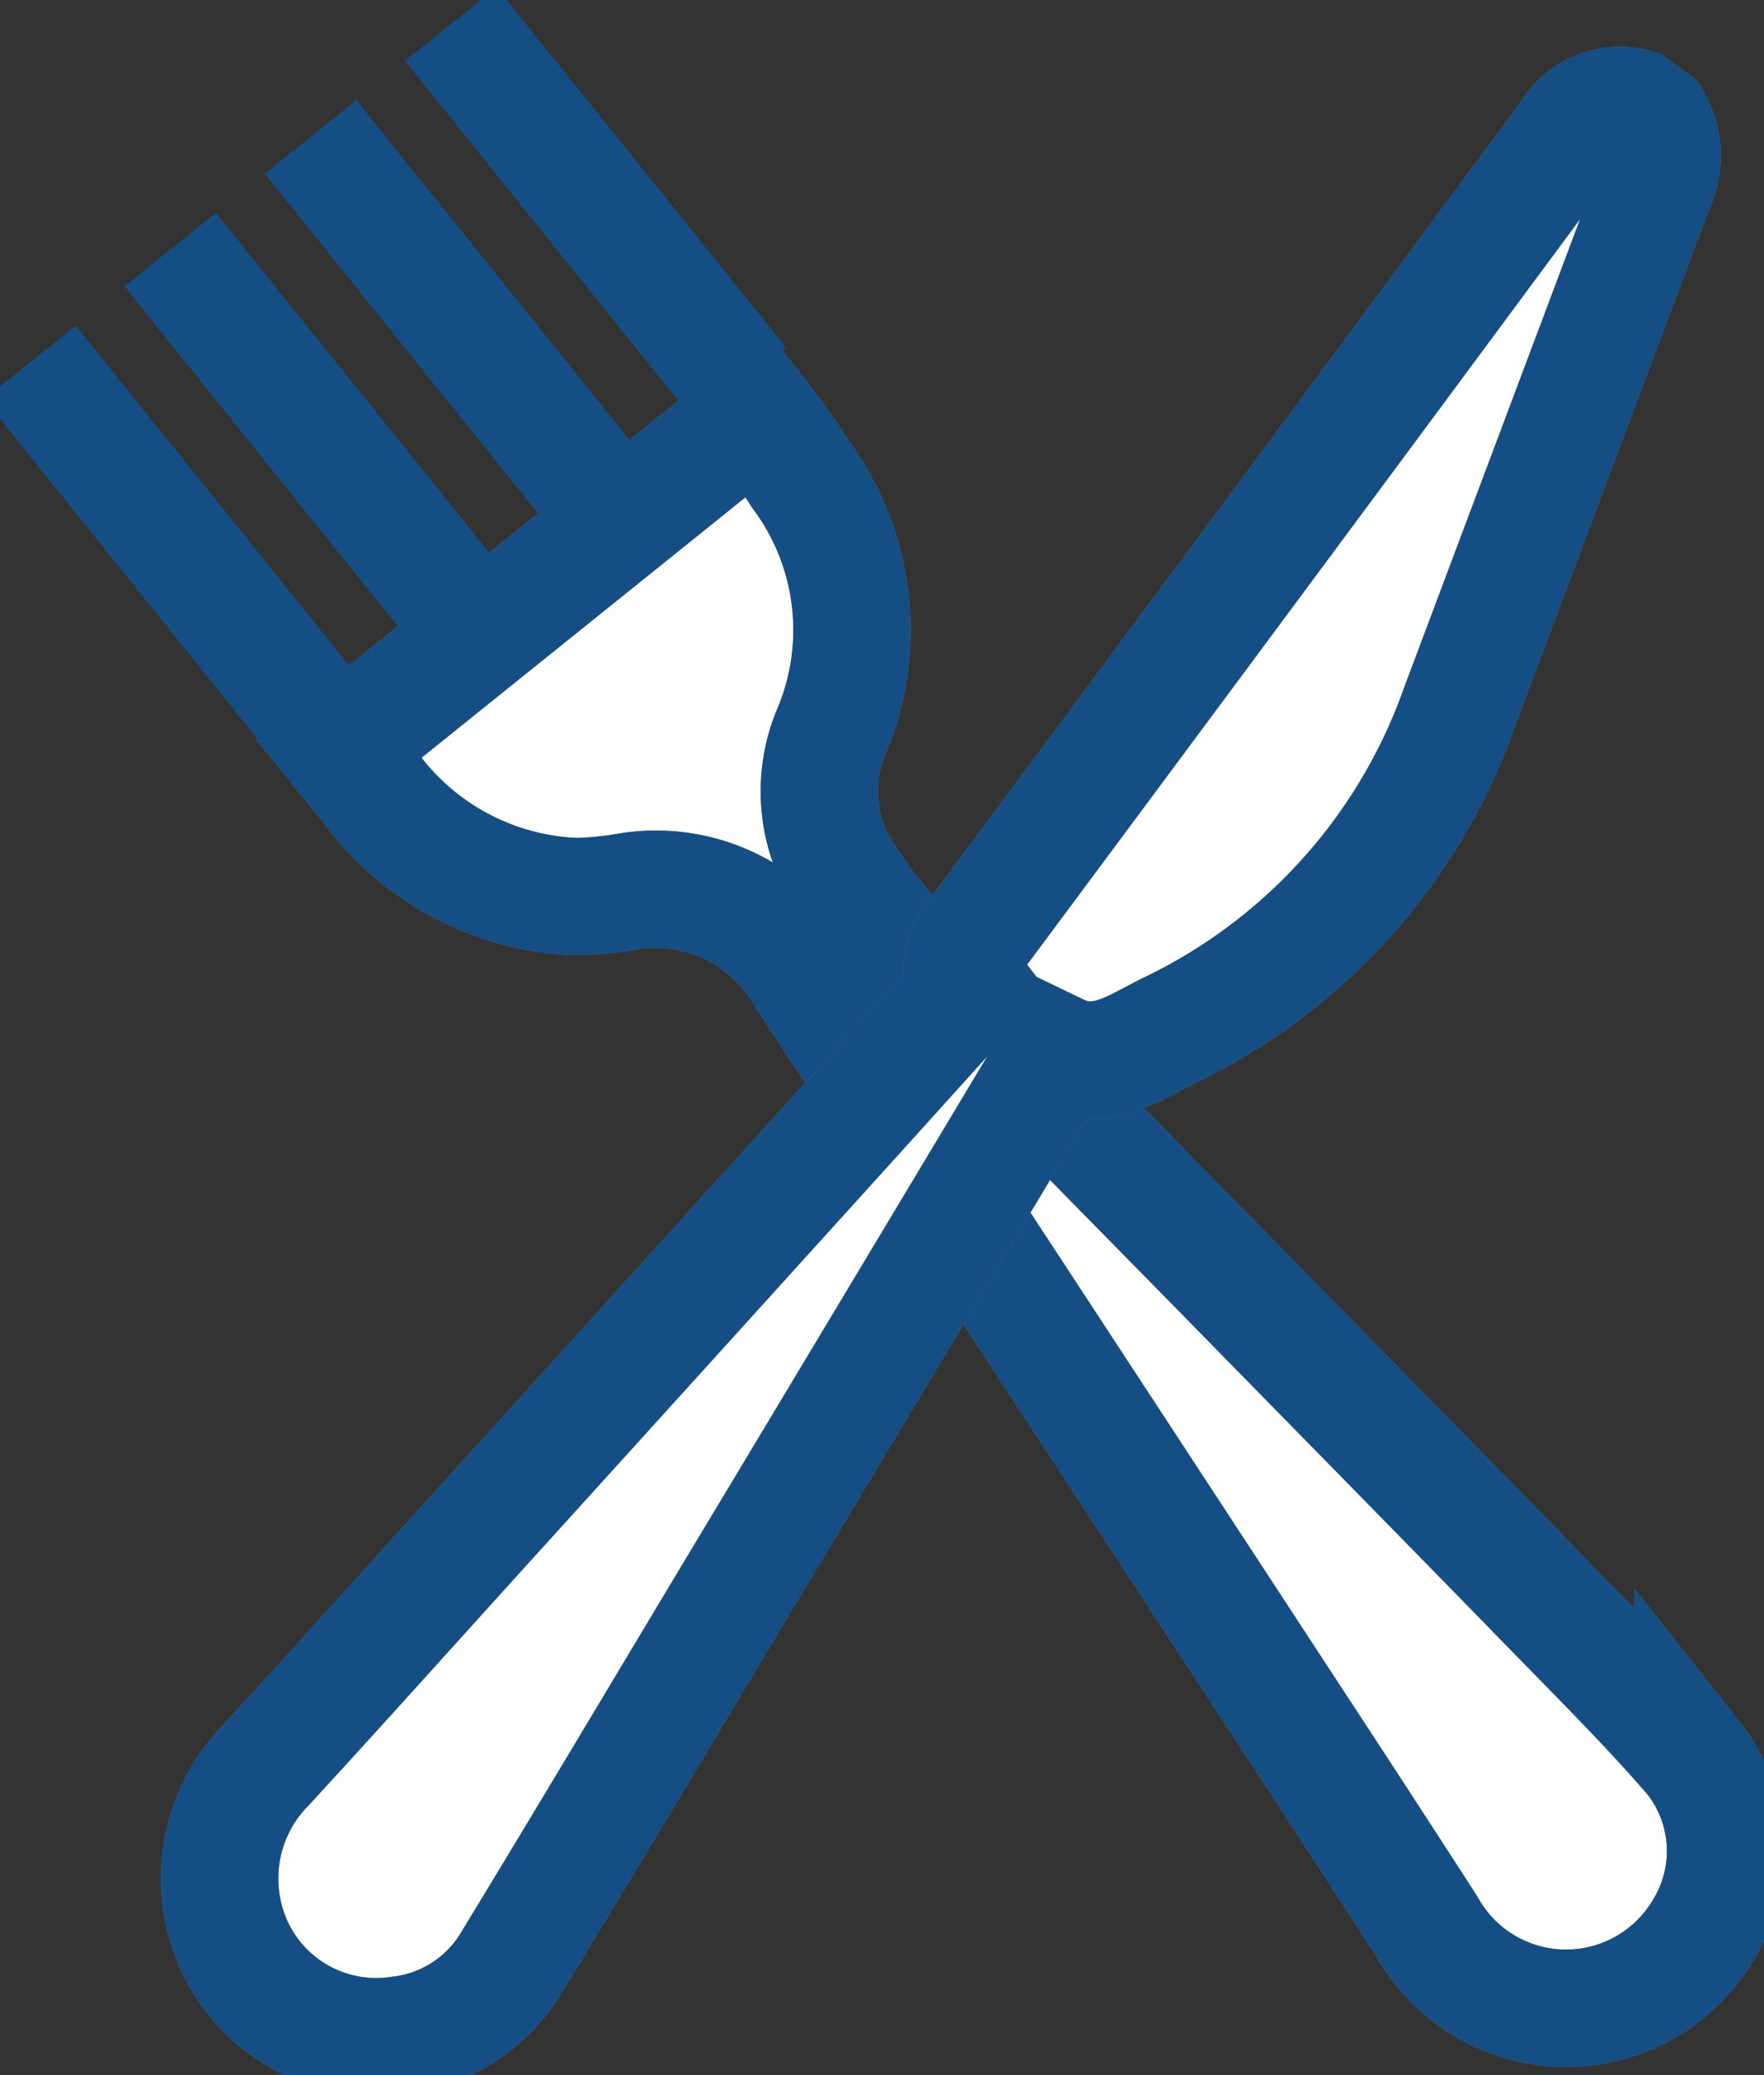 <svg xmlns="http://www.w3.org/2000/svg" xmlns:xlink="http://www.w3.org/1999/xlink" width="30.051" height="35.351" viewBox="0 0 30.051 35.351">
  <rect x="0" y="0" width="30.051" height="35.351" fill="#333333" stroke="none"/>
  <defs>
    <clipPath id="clip-path">
      <rect id="Rectangle_3891" data-name="Rectangle 3891" width="30.051" height="35.351" fill="none" stroke="#707070" stroke-width="2"/>
    </clipPath>
  </defs>
  <g id="Groupe_2706" data-name="Groupe 2706" transform="translate(0 0)">
    <g id="Groupe_2702" data-name="Groupe 2702" transform="translate(0 0)" clip-path="url(#clip-path)">
      <path id="Tracé_1695" data-name="Tracé 1695" d="M11.517,5.358a11.343,11.343,0,0,1,.74,1.042,4.446,4.446,0,0,1,.522,4.408,2.64,2.64,0,0,0,.067,2.149,6.888,6.888,0,0,0,1.628,1.949c1.759,1.819,3.539,3.619,5.311,5.427s3.564,3.632,5.34,5.454c.792.814,1.6,1.617,2.34,2.476a2.575,2.575,0,0,1,.175,2.944,2.716,2.716,0,0,1-4.71-.063q-1.177-1.823-2.367-3.637Q16.438,21.2,12.306,14.9a2.917,2.917,0,0,0-3.022-1.38,5.79,5.79,0,0,1-.847.08,4.549,4.549,0,0,1-3.486-1.838L4.4,11.08Z" transform="translate(1.376 1.676)" fill="#fff" stroke="#707070" stroke-width="2"/>
      <path id="Tracé_1696" data-name="Tracé 1696" d="M11.517,5.358a11.343,11.343,0,0,1,.74,1.042,4.446,4.446,0,0,1,.522,4.408,2.64,2.64,0,0,0,.067,2.149,6.888,6.888,0,0,0,1.628,1.949c1.759,1.819,3.539,3.619,5.311,5.427s3.564,3.632,5.34,5.454c.792.814,1.6,1.617,2.34,2.476a2.575,2.575,0,0,1,.175,2.944,2.716,2.716,0,0,1-4.71-.063q-1.177-1.823-2.367-3.637Q16.438,21.2,12.306,14.9a2.917,2.917,0,0,0-3.022-1.38,5.79,5.79,0,0,1-.847.08,4.549,4.549,0,0,1-3.486-1.838L4.4,11.08Z" transform="translate(1.376 1.676)" fill="none" stroke="#154e84" stroke-width="2"/>
      <path id="Tracé_1697" data-name="Tracé 1697" d="M26.96,1.4a1,1,0,0,0-1.121.476Q20.791,8.7,15.726,15.514c-.213.286-.331.554-.084.877-.962,1.066-1.913,2.12-2.866,3.171q-2.534,2.8-5.072,5.6C6.353,26.65,5.01,28.151,3.647,29.635a2.761,2.761,0,0,0-.5,3.186A2.664,2.664,0,0,0,5.923,34.24a2.561,2.561,0,0,0,1.911-1.252c1.256-2.062,2.491-4.138,3.733-6.208q1.955-3.253,3.906-6.508c.551-.918,1.1-1.836,1.662-2.77.739.356,1.323-.1,1.9-.378a9.672,9.672,0,0,0,4.938-5.507q1.666-4.436,3.333-8.872a1.2,1.2,0,0,0-.038-1.111L26.96,1.4" transform="translate(0.891 0.429)" fill="#fff" stroke="#707070" stroke-width="2"/>
      <path id="Tracé_1698" data-name="Tracé 1698" d="M26.96,1.4a1,1,0,0,0-1.121.476Q20.791,8.7,15.726,15.514c-.213.286-.331.554-.084.877-.962,1.066-1.913,2.12-2.866,3.171q-2.534,2.8-5.072,5.6C6.353,26.65,5.01,28.151,3.647,29.635a2.761,2.761,0,0,0-.5,3.186A2.664,2.664,0,0,0,5.923,34.24a2.561,2.561,0,0,0,1.911-1.252c1.256-2.062,2.491-4.138,3.733-6.208q1.955-3.253,3.906-6.508c.551-.918,1.1-1.836,1.662-2.77.739.356,1.323-.1,1.9-.378a9.672,9.672,0,0,0,4.938-5.507q1.666-4.436,3.333-8.872a1.2,1.2,0,0,0-.038-1.111Z" transform="translate(0.891 0.429)" fill="none" stroke="#154e84" stroke-width="2"/>
      <line id="Ligne_661" data-name="Ligne 661" x2="4.933" y2="6.134" transform="translate(7.679 0.412)" fill="none" stroke="#154e84" stroke-width="2"/>
      <line id="Ligne_662" data-name="Ligne 662" x2="4.933" y2="6.134" transform="translate(5.29 2.333)" fill="none" stroke="#154e84" stroke-width="2"/>
      <line id="Ligne_663" data-name="Ligne 663" x2="4.933" y2="6.134" transform="translate(2.9 4.254)" fill="none" stroke="#154e84" stroke-width="2"/>
      <line id="Ligne_664" data-name="Ligne 664" x2="4.933" y2="6.134" transform="translate(0.511 6.175)" fill="none" stroke="#154e84" stroke-width="2"/>
    </g>
  </g>
</svg>
